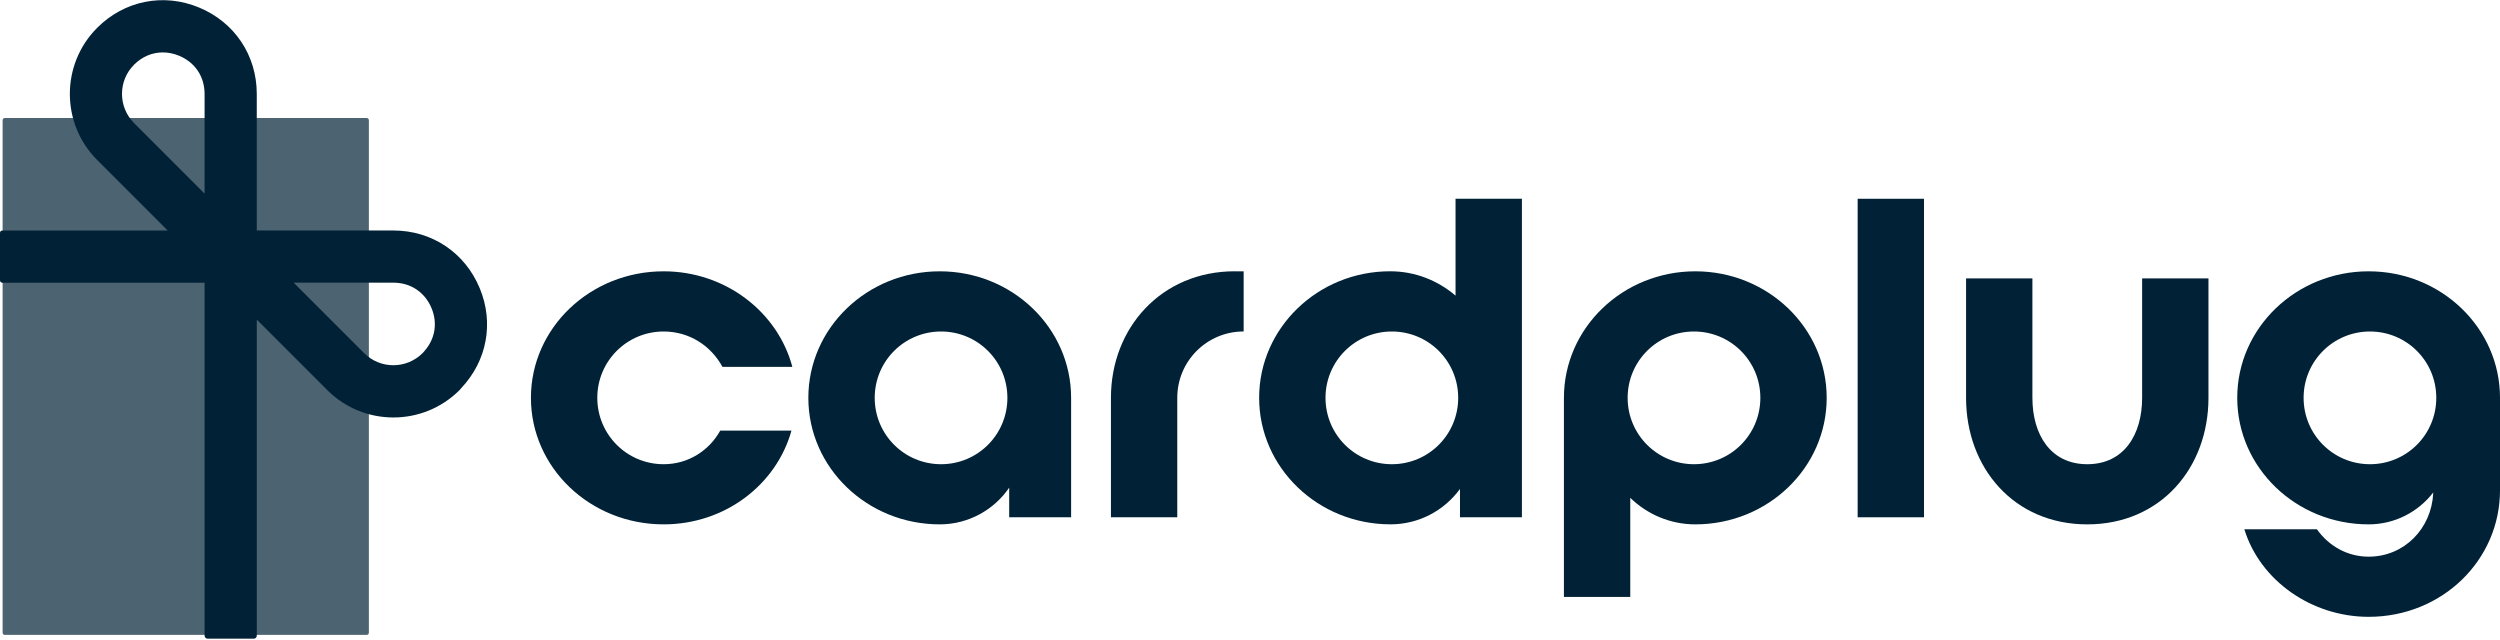 <svg width="946" height="242" viewBox="0 0 946 242" fill="none" xmlns="http://www.w3.org/2000/svg">
    <path d="M226.018 150.542C226.018 164.436 237.227 175.657 251.121 175.657C260.498 175.657 268.355 170.472 272.548 162.938H299.494C293.803 183.364 274.392 198.421 251.121 198.421C223.334 198.421 200.904 176.993 200.904 150.542C200.904 124.092 223.334 102.664 251.121 102.664C274.553 102.664 294.31 118.067 299.828 138.826H273.378C269.023 130.797 260.821 125.44 251.121 125.44C237.227 125.44 226.018 136.649 226.018 150.542Z" fill="#012236"/>
    <path d="M405.309 150.542V195.736H381.877V184.527C376.186 192.891 366.475 198.421 355.599 198.421C328.147 198.421 305.878 176.993 305.878 150.542C305.878 124.092 328.147 102.664 355.599 102.664C383.052 102.664 405.309 124.092 405.309 150.542ZM381.197 150.542C381.197 136.649 369.988 125.44 356.095 125.44C342.201 125.44 330.992 136.649 330.992 150.542C330.992 164.436 342.201 175.657 356.095 175.657C369.988 175.657 381.197 164.447 381.197 150.542Z" fill="#012236"/>
    <path d="M467.243 102.662H470.596V125.426C456.702 125.426 445.481 136.636 445.481 150.529V195.723H420.379V150.529C420.379 124.079 439.456 102.651 467.243 102.651V102.662Z" fill="#012236"/>
    <path d="M575.891 75.212V195.737H552.458V185.023C546.433 193.226 536.895 198.41 526.181 198.41C498.728 198.41 476.459 176.982 476.459 150.531C476.459 124.081 498.728 102.653 526.008 102.653C535.547 102.653 544.083 106.167 550.777 111.858V75.2H575.879L575.891 75.212ZM526.676 175.657C540.57 175.657 551.779 164.448 551.779 150.543C551.779 136.638 540.57 125.44 526.676 125.44C512.783 125.44 501.573 136.649 501.573 150.543C501.573 164.436 512.783 175.657 526.676 175.657Z" fill="#012236"/>
    <path d="M691.22 150.542C691.22 176.993 668.962 198.421 641.498 198.421C631.959 198.421 623.25 194.573 616.891 188.375V225.874H591.788V150.542C591.788 124.092 614.045 102.664 641.498 102.664C668.951 102.664 691.22 124.092 691.22 150.542ZM666.117 150.542C666.117 136.649 654.896 125.44 641.003 125.44C627.109 125.44 615.9 136.649 615.9 150.542C615.9 164.436 627.109 175.657 641.003 175.657C654.896 175.657 666.117 164.447 666.117 150.542Z" fill="#012236"/>
    <path d="M702.936 75.213H728.039V195.739H702.936V75.213Z" fill="#012236"/>
    <path d="M769.062 105.351V150.545C769.062 164.439 775.928 175.659 789.821 175.659C803.715 175.659 810.581 164.45 810.581 150.545V105.351H835.684V150.545C835.684 176.996 817.608 198.423 789.821 198.423C762.035 198.423 743.959 176.996 743.959 150.545V105.351H769.062Z" fill="#012236"/>
    <path d="M946.002 150.542V185.53C946.002 211.98 924.079 233.408 896.292 233.408C874.865 233.408 855.28 219.848 849.255 200.264H876.708C881.224 206.623 888.251 210.644 896.292 210.644C909.852 210.644 920.059 199.93 920.727 186.705V186.37C915.036 193.732 906.165 198.421 896.292 198.421C868.84 198.421 846.571 176.993 846.571 150.542C846.571 124.092 868.84 102.664 896.292 102.664C923.745 102.664 946.002 124.092 946.002 150.542ZM896.788 175.657C910.681 175.657 921.89 164.447 921.89 150.542C921.89 136.637 910.681 125.44 896.788 125.44C882.894 125.44 871.685 136.649 871.685 150.542C871.685 164.436 882.894 175.657 896.788 175.657Z" fill="#012236"/>
    <path opacity="0.7" d="M138.761 44.66H1.808C1.356 44.66 0.99 45.026 0.99 45.478V239.422C0.99 239.873 1.356 240.24 1.808 240.24H138.761C139.213 240.24 139.579 239.873 139.579 239.422V45.478C139.579 45.026 139.213 44.66 138.761 44.66Z" fill="#012236"/>
    <path d="M181.525 109.058C175.949 95.579 163.415 87.215 148.842 87.215H97.162V35.524C97.162 20.951 88.798 8.428 75.32 2.841C61.841 -2.735 47.083 0.214 36.773 10.525C22.983 24.315 22.983 46.756 36.773 60.546L63.454 87.227H0.876C0.392 87.227 0 87.619 0 88.102V106.109C0 106.592 0.392 106.984 0.876 106.984H77.416V142.49V240.516C77.416 241.161 77.935 241.679 78.58 241.679H96.01C96.655 241.679 97.174 241.161 97.174 240.516V142.49V120.947L123.855 147.628C130.744 154.517 139.81 157.973 148.865 157.973C157.92 157.973 166.975 154.517 173.876 147.628C174.152 147.351 174.36 147.052 174.613 146.775C184.267 136.511 186.974 122.214 181.548 109.092L181.525 109.058ZM50.735 46.572C44.641 40.477 44.641 30.57 50.735 24.476C53.8 21.412 57.624 19.833 61.599 19.833C63.638 19.833 65.712 20.248 67.762 21.089C73.811 23.6 77.416 28.992 77.416 35.535V73.264L50.735 46.583V46.572ZM159.89 133.631C153.796 139.725 143.888 139.725 137.794 133.631L115.042 110.878L111.125 106.961H148.854C155.386 106.961 160.789 110.567 163.3 116.615C165.65 122.295 164.625 128.251 160.65 132.79C160.397 133.078 160.178 133.366 159.913 133.642L159.89 133.631Z" fill="#012236"/>
</svg>
